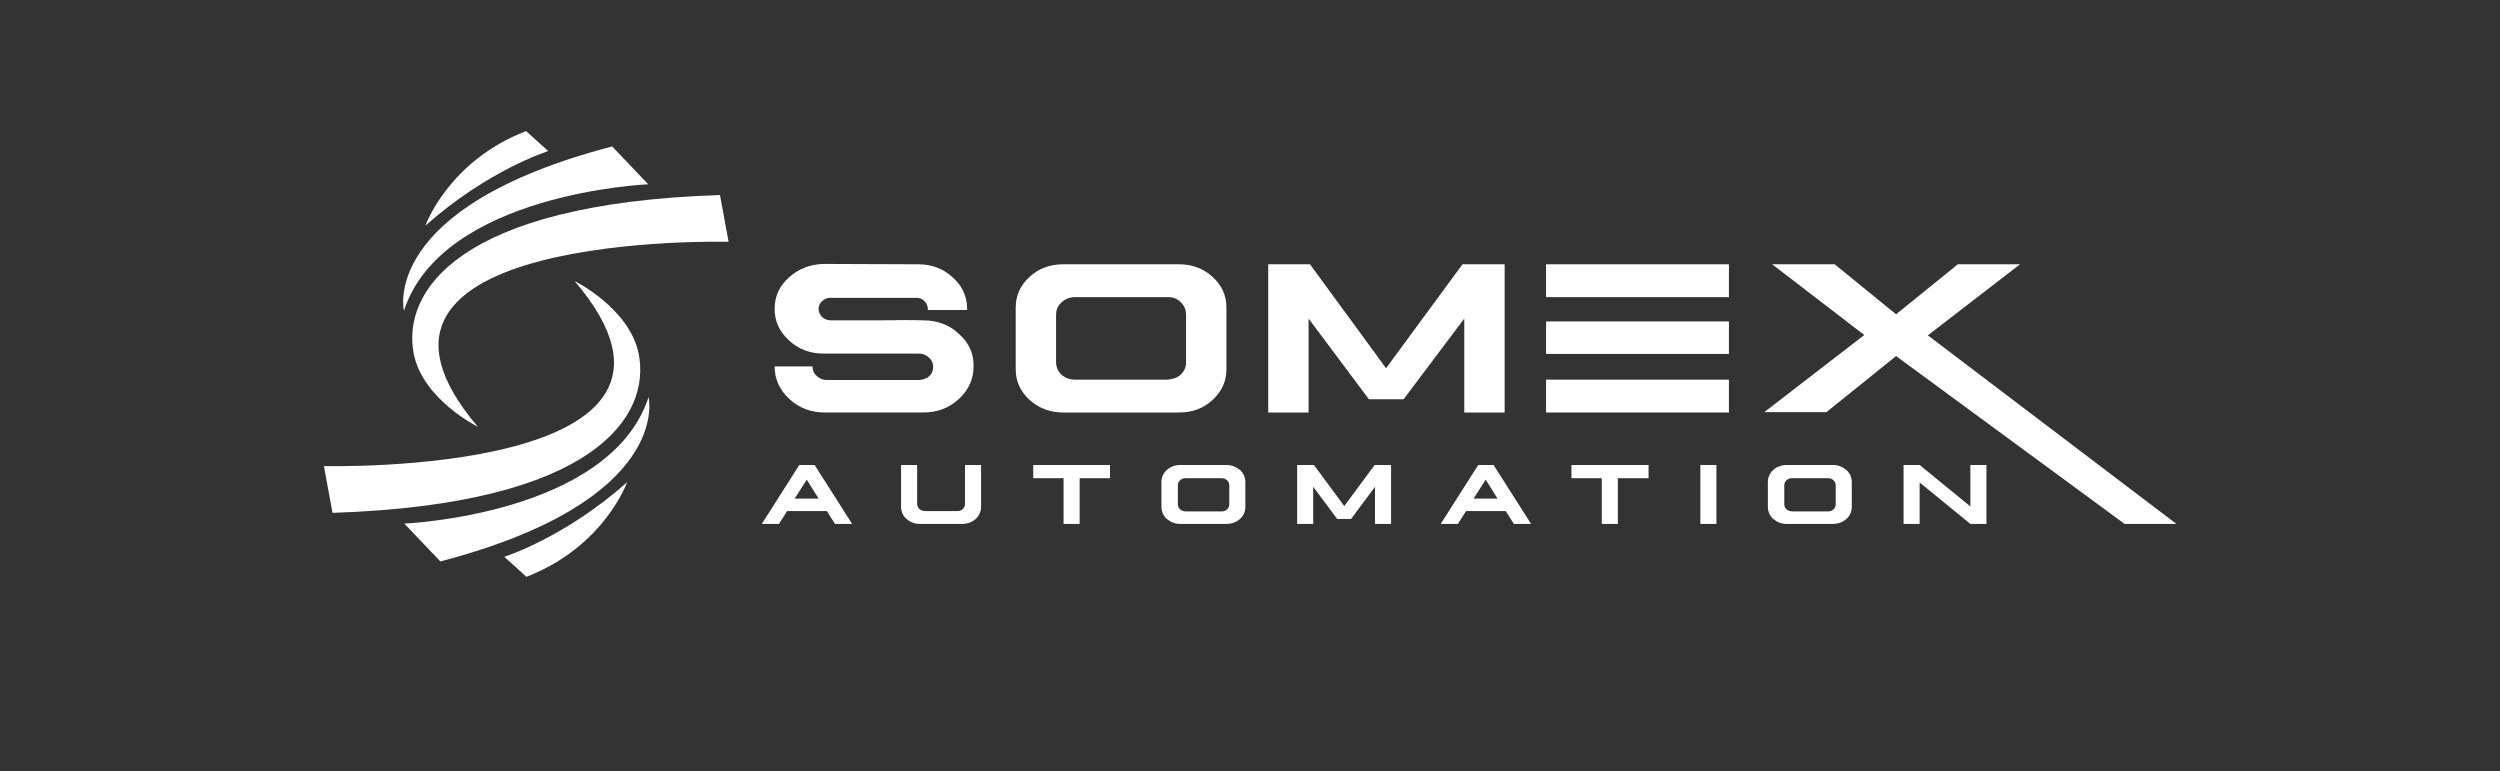 <svg xmlns="http://www.w3.org/2000/svg" xmlns:xlink="http://www.w3.org/1999/xlink" id="Layer_1" x="0px" y="0px" viewBox="0 0 700 216" style="enable-background:new 0 0 700 216;" xml:space="preserve"><rect x="0" y="0" width="700" height="216" fill="#333333" stroke="none"/><style type="text/css">	.st0{fill:#FFFFFF;}</style><g>	<g>		<path class="st0" d="M228.1,130.2l10.5,16.5h-4.8l-2.3-3.6h-11.1l-2.3,3.6h-4.8l10.5-16.5H228.1z M222.5,139.6h6.7l-3.3-5.3   L222.5,139.6z"></path>		<path class="st0" d="M256.8,130.2v10.9c0,0.5,0.2,1,0.6,1.4c0.4,0.4,0.9,0.5,1.5,0.6h9.2c0.6,0,1.1-0.2,1.5-0.6   c0.4-0.4,0.6-0.8,0.6-1.4v-10.9h4.5v11.7c0,1.3-0.5,2.5-1.5,3.4c-1,0.9-2.3,1.4-3.8,1.4h-11.8c-1.5,0-2.7-0.5-3.8-1.4   c-1-0.9-1.5-2.1-1.5-3.4v-11.7H256.8L256.8,130.2z"></path>		<path class="st0" d="M310.8,130.2v3.7h-8.5v12.8h-4.5v-12.8h-8.5v-3.7H310.8z"></path>		<path class="st0" d="M343.4,130.2c1.5,0,2.7,0.5,3.8,1.4c1,0.9,1.5,2.1,1.5,3.4v6.9c0,1.3-0.5,2.5-1.5,3.4c-1,0.9-2.3,1.4-3.8,1.4   h-12.9c-1.5,0-2.7-0.5-3.8-1.4c-1-0.9-1.5-2.1-1.5-3.4v-6.9c0-1.3,0.5-2.5,1.5-3.4c1-0.9,2.3-1.4,3.8-1.4H343.4z M330.4,134.5   c-0.4,0.4-0.6,0.8-0.6,1.4v5.3c0,0.5,0.2,1,0.6,1.4c0.4,0.4,0.9,0.5,1.5,0.6h10.2c0.6,0,1.1-0.2,1.5-0.6c0.4-0.4,0.6-0.8,0.6-1.4   v-5.3c0-0.6-0.2-1-0.6-1.4c-0.4-0.4-0.9-0.6-1.5-0.6h-10.2C331.3,133.9,330.8,134.1,330.4,134.5L330.4,134.5z"></path>		<path class="st0" d="M389.5,130.2v16.5H385v-10.4l-6.7,9h-3.9l-6.7-9v10.4h-4.5v-16.5h4.7l8.5,11.5l8.5-11.5H389.5L389.5,130.2z"></path>		<path class="st0" d="M418.2,130.2l10.5,16.5h-4.8l-2.3-3.6h-11.1l-2.3,3.6h-4.8l10.5-16.5H418.2L418.2,130.2z M412.6,139.6h6.7   l-3.3-5.3L412.6,139.6z"></path>		<path class="st0" d="M461.6,130.2v3.7H453v12.8h-4.5v-12.8H440v-3.7H461.6z"></path>		<path class="st0" d="M480.6,130.2v16.5h-4.5v-16.5H480.6z"></path>		<path class="st0" d="M513.2,130.2c1.5,0,2.7,0.5,3.8,1.4c1,0.9,1.5,2.1,1.5,3.4v6.9c0,1.3-0.5,2.5-1.5,3.4c-1,0.9-2.3,1.4-3.8,1.4   h-12.9c-1.5,0-2.7-0.5-3.8-1.4c-1-0.9-1.5-2.1-1.5-3.4v-6.9c0-1.3,0.5-2.5,1.5-3.4c1-0.9,2.3-1.4,3.8-1.4H513.2z M500.2,134.5   c-0.4,0.4-0.6,0.8-0.6,1.4v5.3c0,0.5,0.2,1,0.6,1.4c0.4,0.4,0.9,0.5,1.5,0.6h10.2c0.6,0,1.1-0.2,1.5-0.6c0.4-0.4,0.6-0.8,0.6-1.4   v-5.3c0-0.6-0.2-1-0.6-1.4c-0.4-0.4-0.9-0.6-1.5-0.6h-10.2C501.1,133.9,500.6,134.1,500.2,134.5L500.2,134.5z"></path>		<path class="st0" d="M537.5,130.2l14.2,11.6v-11.6h4.5v16.5h-4.5l-14.2-11.6v11.6H533v-16.5H537.5z"></path>	</g>	<g>		<path class="st0" d="M257.1,74c3.8,0,7,1.2,9.7,3.7c2.7,2.4,4,5.4,4,8.9v0.2h-11c0.1-0.1,0.1-0.2,0-0.2c0-0.9-0.3-1.7-1-2.3   c-0.6-0.7-1.5-1-2.5-0.9h-23.6c-1-0.1-1.8,0.3-2.5,0.9c-0.7,0.6-1,1.4-1,2.2c0,0.9,0.4,1.6,1,2.3c0.7,0.6,1.5,0.9,2.5,0.9   c2.8,0,7.1,0,12.9,0c5.8-0.1,10.1-0.1,12.9,0c3.9,0,7.3,1.2,10,3.8c2.8,2.5,4.2,5.5,4.1,9.1c0,3.6-1.4,6.6-4.1,9.1   c-2.7,2.5-6,3.8-10,3.8H231c-3.9,0-7.2-1.2-10-3.8c-2.7-2.5-4.1-5.5-4.1-9.1h10.6v0.1c0,1,0.4,1.9,1.2,2.6   c0.8,0.7,1.7,1.1,2.8,1.1h25.9c1.1-0.1,2.1-0.4,2.8-1.1c0.8-0.7,1.1-1.6,1.1-2.6c0-1-0.4-1.9-1.2-2.6c-0.8-0.7-1.7-1.1-2.8-1.1   h-26.7c-3.8,0-7-1.2-9.7-3.7c-2.7-2.5-4-5.4-4-8.8c0-3.5,1.3-6.4,4-8.8c2.6-2.4,5.9-3.7,9.7-3.8L257.1,74L257.1,74z"></path>		<path class="st0" d="M330.1,74c3.7,0,6.9,1.2,9.4,3.5c2.6,2.4,3.9,5.2,3.9,8.6v17.3c0,3.4-1.3,6.2-3.9,8.6   c-2.6,2.4-5.7,3.5-9.4,3.5h-32.4c-3.7,0-6.8-1.2-9.4-3.5c-2.6-2.4-3.9-5.2-3.9-8.6V86.1c0-3.4,1.3-6.2,3.9-8.6   c2.6-2.4,5.8-3.5,9.4-3.5H330.1z M297.2,84.7c-1,0.9-1.5,2-1.5,3.4v13.3c0,1.3,0.5,2.5,1.5,3.5c1,0.9,2.3,1.4,3.8,1.4h25.8   c1.5-0.1,2.8-0.5,3.8-1.4c1-1,1.5-2.1,1.5-3.4V88.1c0-1.4-0.5-2.5-1.5-3.5c-1-1-2.3-1.5-3.8-1.4H301   C299.5,83.2,298.2,83.7,297.2,84.7L297.2,84.7z"></path>		<path class="st0" d="M421.3,74v41.5h-11.3V89.2L393,111.8h-9.7l-16.9-22.6v26.3h-11.3V74h11.7l21.3,29.1L409.5,74L421.3,74   L421.3,74z"></path>		<path class="st0" d="M513.7,74l17.2,14l17.3-14h17.4l-25.8,19.9l69.6,52.8h-14.5l-64-47l-19.5,15.7H494l28-21.6L496.2,74H513.7   L513.7,74z"></path>		<g>			<rect x="432.9" y="74" class="st0" width="51.2" height="9.2"></rect>			<polygon class="st0" points="432.9,99 432.9,99.1 484.1,99.1 484.1,90 484.1,90 432.9,90    "></polygon>			<polygon class="st0" points="432.9,106.3 432.9,115.5 484.1,115.5 484.1,106.3 432.9,106.3    "></polygon>		</g>	</g>	<g>		<path class="st0" d="M201.6,54.6l2.4,13.1c0,0-116.9-3-70.2,51.8c0,0-15.2-7.5-17.9-20.2C112.3,81.7,128.2,57,201.6,54.6z"></path>		<path class="st0" d="M181.5,51.6c0,0-57.6,2.4-68.4,35.4c0,0-7-28.9,58.3-46L181.5,51.6L181.5,51.6z"></path>		<path class="st0" d="M153.5,42.3c0,0-16.9,5.3-34.4,20.9c0,0,6.4-18.1,28.2-26.5L153.5,42.3L153.5,42.3z"></path>	</g>	<g>		<path class="st0" d="M93.1,143.6l-2.4-13.1c0,0,116.9,3,70.2-51.8c0,0,15.2,7.5,17.9,20.2C182.4,116.6,166.5,141.2,93.1,143.6   L93.1,143.6z"></path>		<path class="st0" d="M113.2,146.6c0,0,57.6-2.4,68.4-35.4c0,0,7,28.9-58.3,46L113.2,146.6L113.2,146.6z"></path>		<path class="st0" d="M141.2,155.9c0,0,16.9-5.3,34.4-20.9c0,0-6.4,18.1-28.2,26.5L141.2,155.9L141.2,155.9z"></path>	</g></g></svg>